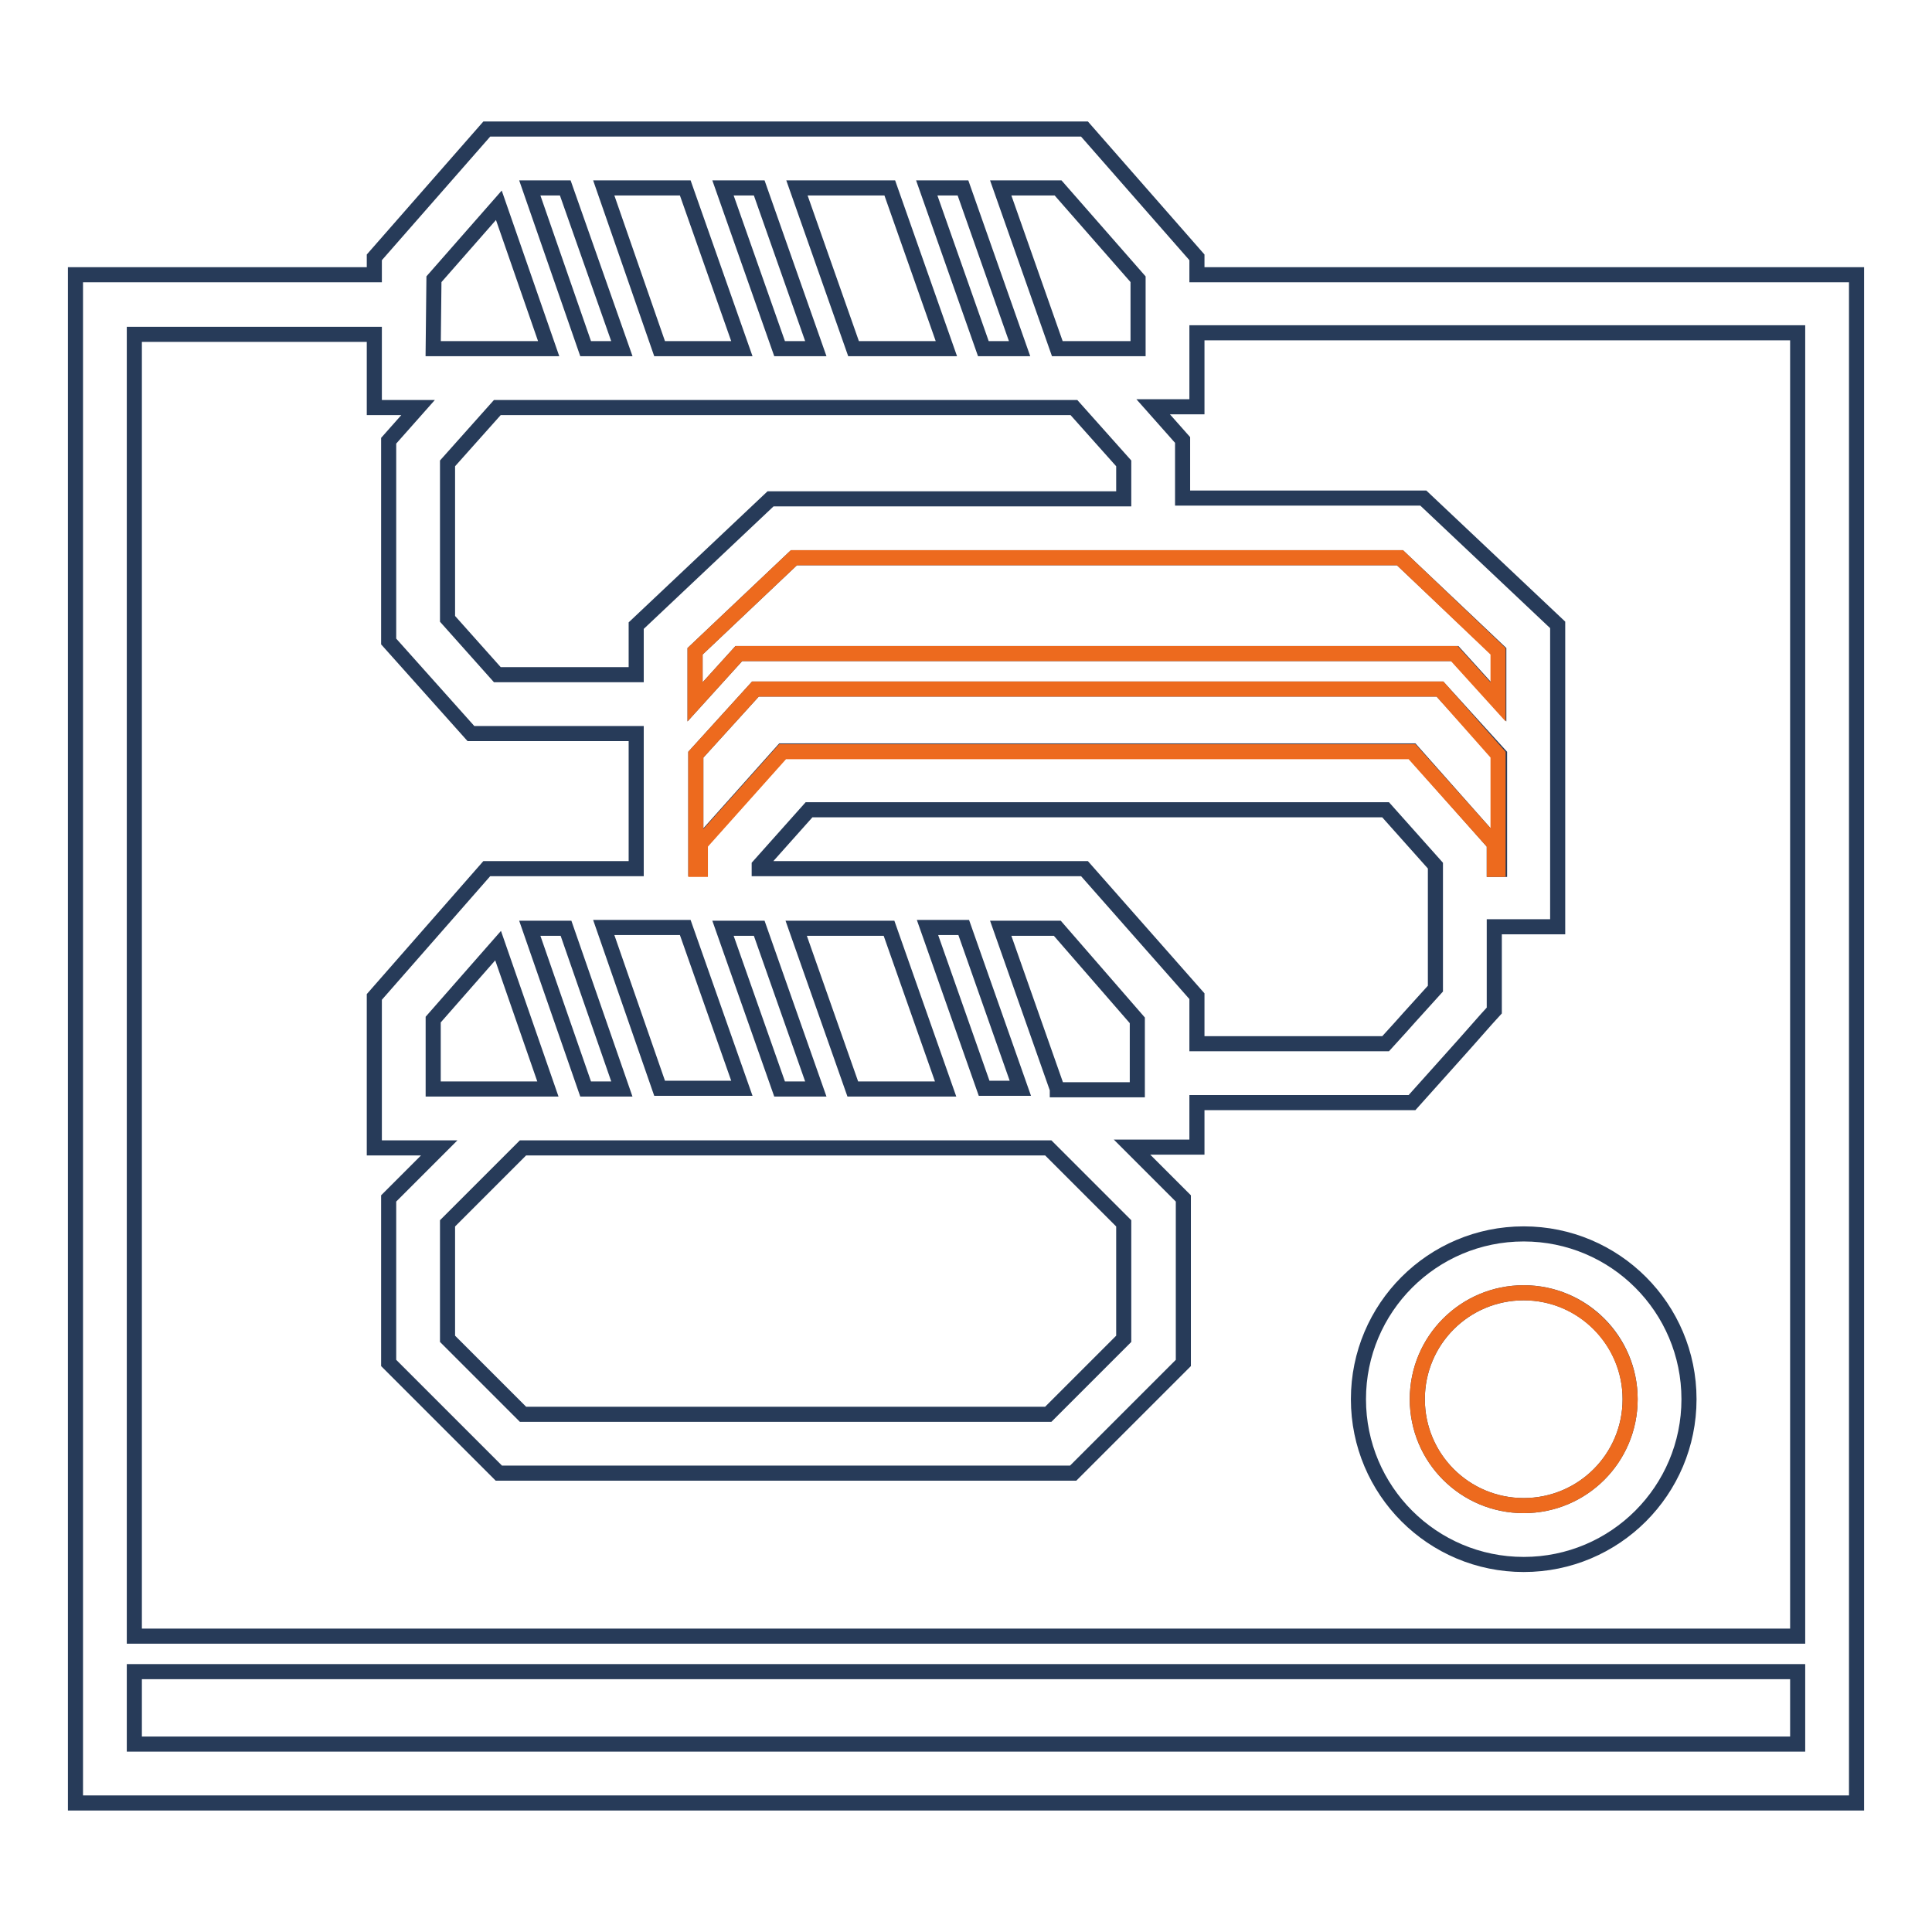 <?xml version="1.0" encoding="utf-8"?>
<!-- Svg Vector Icons : http://www.onlinewebfonts.com/icon -->
<!DOCTYPE svg PUBLIC "-//W3C//DTD SVG 1.1//EN" "http://www.w3.org/Graphics/SVG/1.1/DTD/svg11.dtd">
<svg version="1.1" xmlns="http://www.w3.org/2000/svg" xmlns:xlink="http://www.w3.org/1999/xlink" x="0px" y="0px" viewBox="0 0 256 256" enable-background="new 0 0 256 256" xml:space="preserve">
<g> <path stroke-width="2" fill-opacity="0" stroke="#273b59"  d="M158.6,36.4v-2.3l-14.9-17H64.5l-14.9,17v2.3H10v202.5h236V36.4H158.6z M140.2,24.9L150.8,37v9.2h-10.7 l-7.5-21.3H140.2z M187.1,99.5h-83.4l-10.9,12.2v3.4h-0.6V100l7.9-8.7h90.7l7.9,8.7v15.2H198v-3.4L187.1,99.5z M143.7,115.1h-43.1 v-0.4l6.6-7.4h76.4l6.6,7.4V131c-1.7,1.9-3.1,3.4-4.6,5.1l-2,2.2h-25v-6.3L143.7,115.1z M90.8,122.9l7.5,21.3H87.4l-7.4-21.3H90.8z  M84.3,89.4H65.9L59.3,82V61.4l6.6-7.4h76.4l6.6,7.4v4.7h-46.8L84.3,82.9V89.4L84.3,89.4z M125.3,144.3H113l-7.5-21.3h12.3 L125.3,144.3z M122.9,122.9h4.8l7.5,21.3h-4.8L122.9,122.9z M108.1,144.3h-4.8l-7.5-21.3h4.8L108.1,144.3z M82.4,144.3h-4.8 l-7.4-21.3H75L82.4,144.3z M72.6,144.3H57.4v-9.2l8.6-9.8L72.6,144.3z M59.3,162.1l10-10h69.6l10,10v15.3l-10,10H69.3l-10-10 L59.3,162.1L59.3,162.1z M140.1,144.3l-7.5-21.3h7.5l10.6,12.2v9.2H140.1z M192.8,86.6H97.9L92.1,93v-6.7l13.1-12.4h80.3l13.1,12.4 V93L192.8,86.6z M127.6,24.9l7.5,21.3h-4.8l-7.5-21.3H127.6z M117.9,24.9l7.5,21.3h-12.3l-7.5-21.3H117.9z M100.6,24.9l7.5,21.3 h-4.8l-7.5-21.3H100.6z M90.8,24.9l7.5,21.3H87.4l-7.4-21.3H90.8z M74.9,24.9l7.5,21.3h-4.8l-7.4-21.3H74.9z M57.5,37l8.6-9.8 l6.6,19H57.4L57.5,37L57.5,37z M238.2,231.1H17.8v-9.6h220.4V231.1z M238.2,216.8H17.8V44.3h31.8V54h5.8l-3.9,4.4V85l10.9,12.2 h21.9v17.9H64.5l-14.9,17v20h8.6l-6.7,6.7v21.8l14.6,14.6h76.1l14.6-14.6v-21.8l-6.8-6.8h8.6v-5.9h28.5l4.3-4.8 c1.8-2,3.4-3.8,5.6-6.3l1-1.1v-11.1h8.4v-40l-17.8-16.8h-31.9v-7.7l-3.9-4.4h5.8v-9.8h79.6L238.2,216.8L238.2,216.8z"/> <path stroke-width="2" fill-opacity="0" stroke="#ed6a1e"  d="M198.5,100v15.2H198v-3.4l-10.9-12.2h-83.4l-10.9,12.2v3.4h-0.6V100l7.9-8.7h90.7L198.5,100z"/> <path stroke-width="2" fill-opacity="0" stroke="#ed6a1e"  d="M198.5,86.3V93l-5.8-6.4H97.9L92.1,93v-6.7l13.1-12.4h80.3L198.5,86.3z"/> <path stroke-width="2" fill-opacity="0" stroke="#273b59"  d="M201.9,163.5c-12.1,0-21.9,9.8-21.9,21.9c0,12.1,9.8,21.9,21.9,21.9c12.1,0,21.9-9.8,21.9-21.9 S214,163.5,201.9,163.5z M201.9,199.5c-7.8,0-14.1-6.3-14.1-14.1s6.3-14.1,14.1-14.1c7.8,0,14.1,6.3,14.1,14.1 S209.7,199.5,201.9,199.5z"/> <path stroke-width="2" fill-opacity="0" stroke="#ed6a1e"  d="M216,185.4c0,7.8-6.3,14.1-14.1,14.1c-7.8,0-14.1-6.3-14.1-14.1s6.3-14.1,14.1-14.1S216,177.7,216,185.4z" /></g>
</svg>